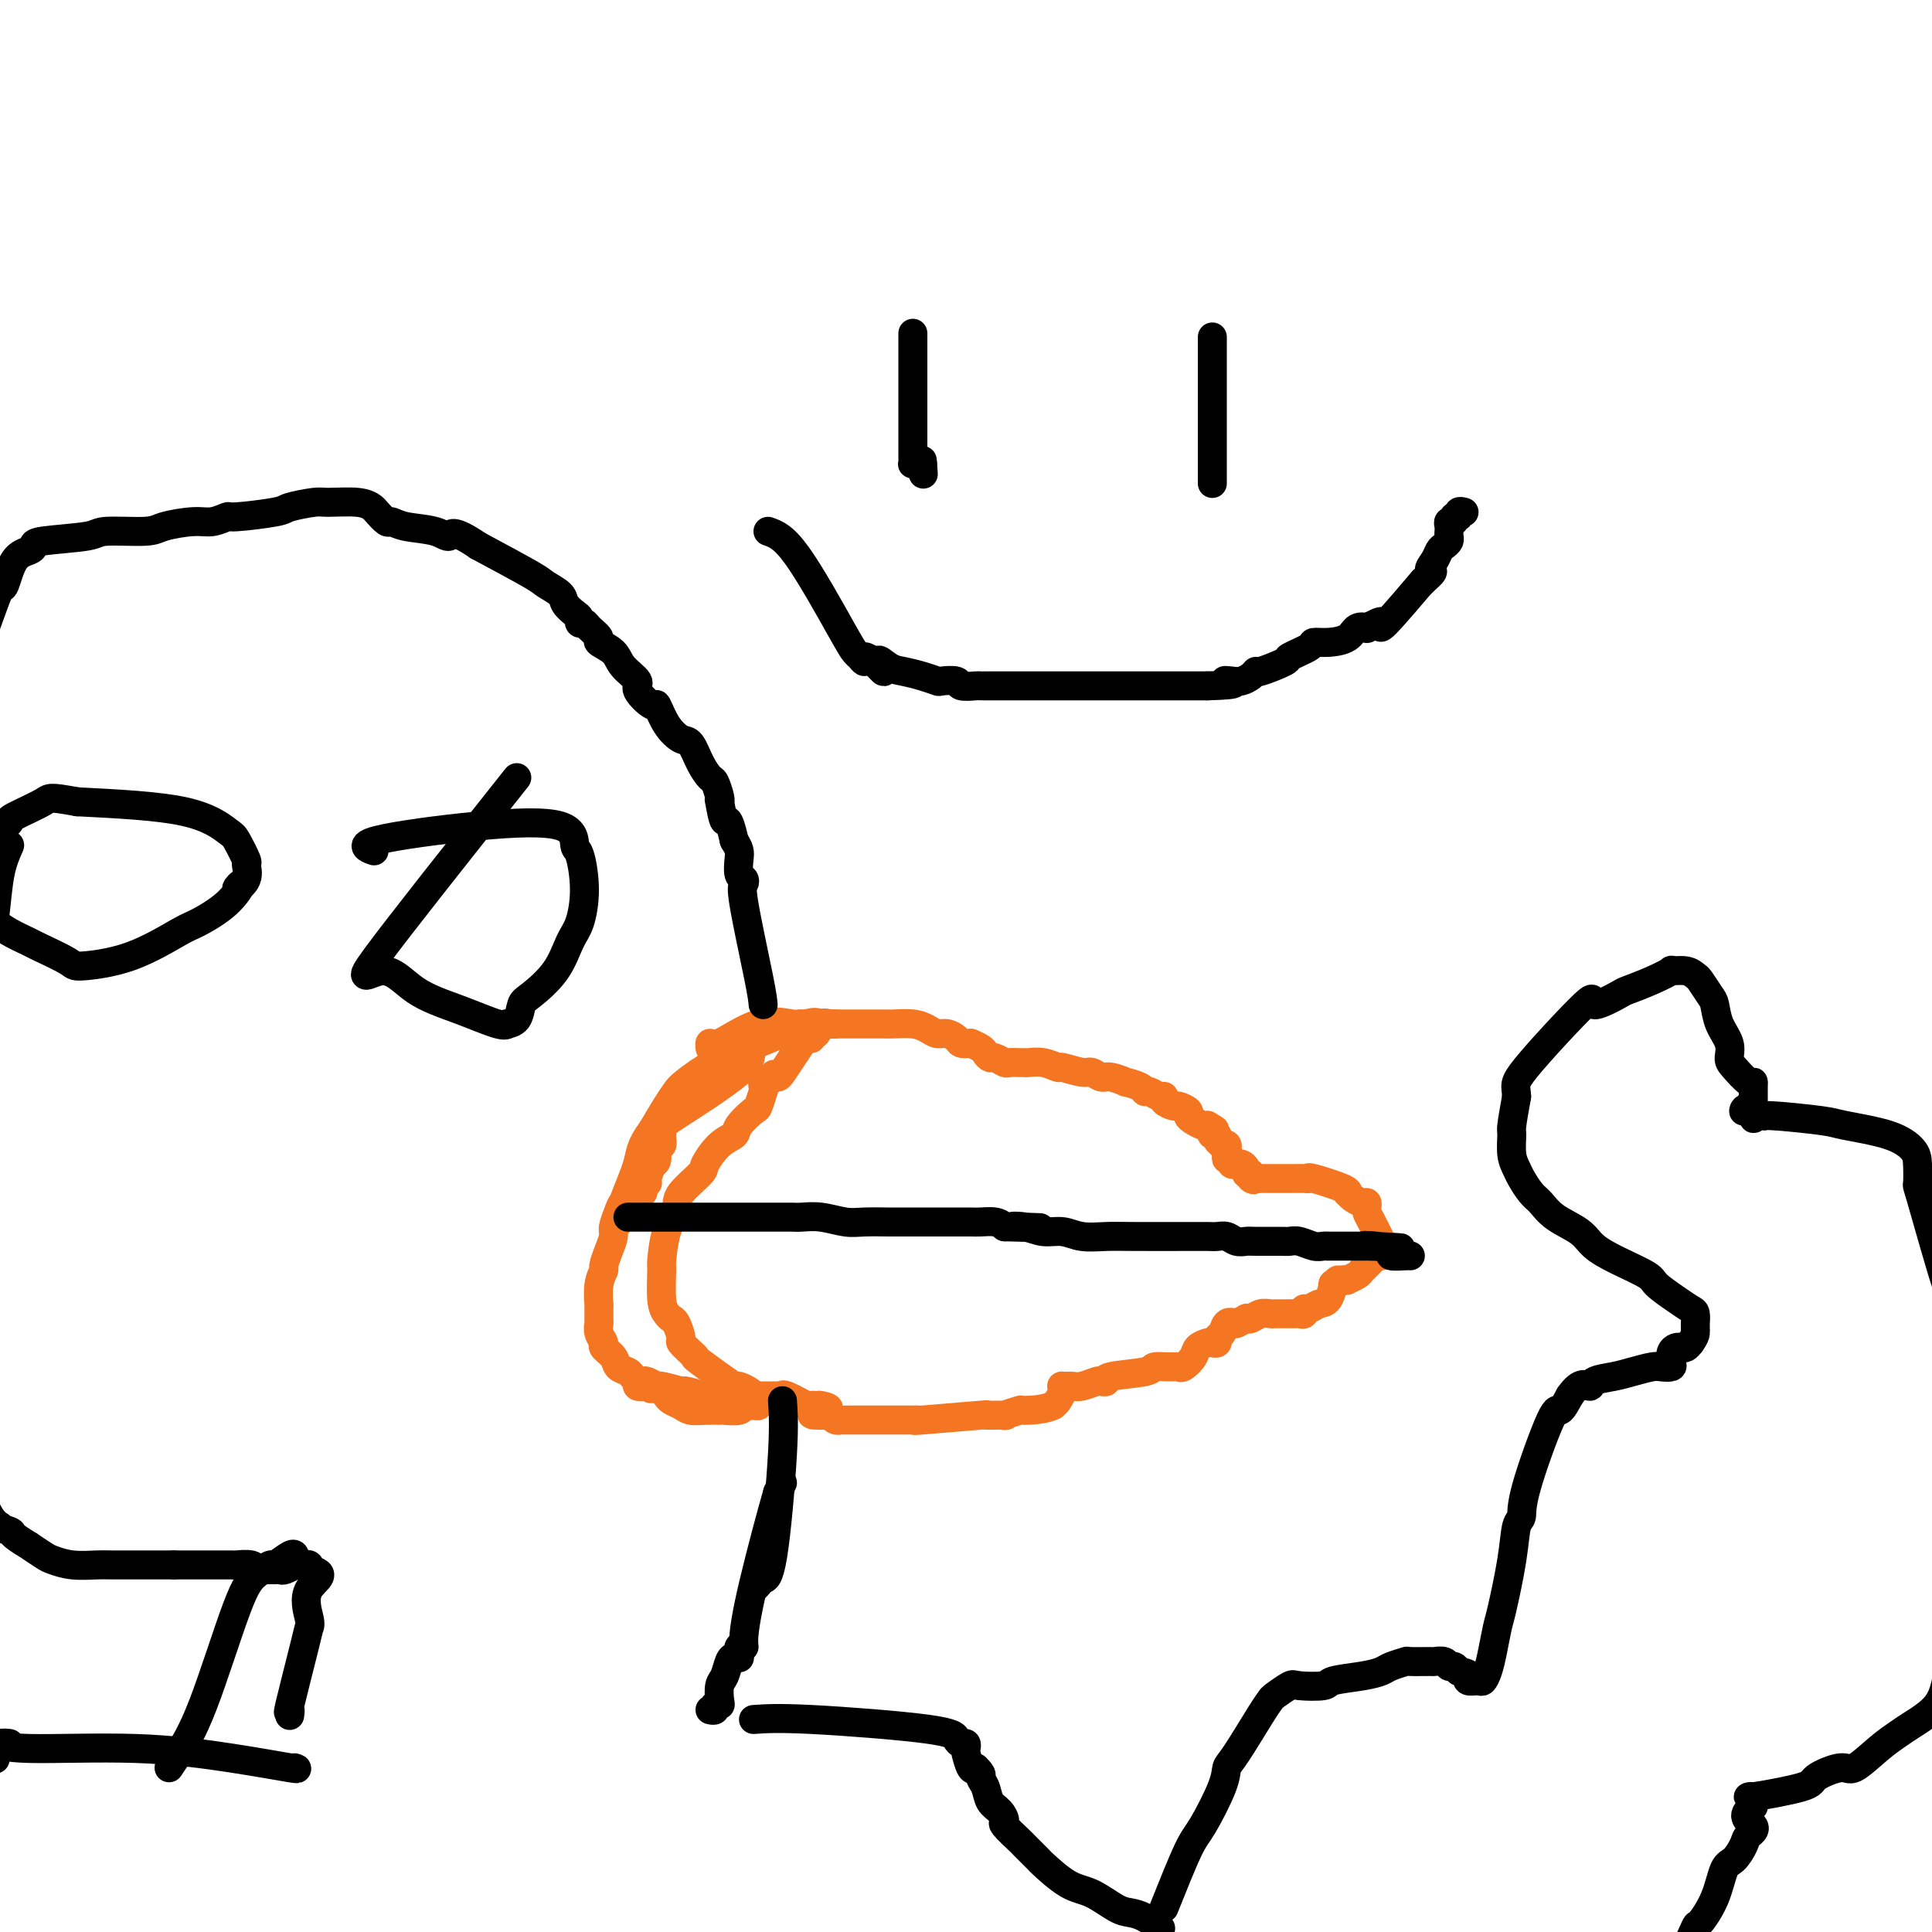 <svg viewBox='0 0 400 400' version='1.1' xmlns='http://www.w3.org/2000/svg' xmlns:xlink='http://www.w3.org/1999/xlink'><g fill='none' stroke='#F47623' stroke-width='6' stroke-linecap='round' stroke-linejoin='round'><path d='M147,217c-0.036,-0.544 -0.071,-1.088 0,-1c0.071,0.088 0.249,0.808 2,0c1.751,-0.808 5.073,-3.145 8,-4c2.927,-0.855 5.457,-0.229 7,0c1.543,0.229 2.098,0.061 2,0c-0.098,-0.061 -0.849,-0.016 0,0c0.849,0.016 3.296,0.004 4,0c0.704,-0.004 -0.337,-0.001 0,0c0.337,0.001 2.052,0.001 4,0c1.948,-0.001 4.128,-0.001 5,0c0.872,0.001 0.436,0.003 1,0c0.564,-0.003 2.129,-0.011 3,0c0.871,0.011 1.048,0.041 2,0c0.952,-0.041 2.679,-0.152 4,0c1.321,0.152 2.237,0.566 3,1c0.763,0.434 1.373,0.887 2,1c0.627,0.113 1.271,-0.114 2,0c0.729,0.114 1.542,0.569 2,1c0.458,0.431 0.559,0.837 1,1c0.441,0.163 1.220,0.081 2,0'/><path d='M201,216c2.483,1.007 2.692,1.524 3,2c0.308,0.476 0.716,0.912 1,1c0.284,0.088 0.444,-0.173 1,0c0.556,0.173 1.510,0.779 2,1c0.490,0.221 0.518,0.058 1,0c0.482,-0.058 1.419,-0.012 2,0c0.581,0.012 0.807,-0.012 1,0c0.193,0.012 0.352,0.060 1,0c0.648,-0.060 1.783,-0.227 3,0c1.217,0.227 2.514,0.850 3,1c0.486,0.150 0.159,-0.171 1,0c0.841,0.171 2.850,0.834 4,1c1.150,0.166 1.440,-0.167 2,0c0.560,0.167 1.390,0.832 2,1c0.610,0.168 1.000,-0.161 2,0c1.000,0.161 2.610,0.813 3,1c0.390,0.187 -0.439,-0.089 0,0c0.439,0.089 2.146,0.545 3,1c0.854,0.455 0.854,0.909 1,1c0.146,0.091 0.439,-0.182 1,0c0.561,0.182 1.392,0.818 2,1c0.608,0.182 0.994,-0.092 1,0c0.006,0.092 -0.367,0.549 0,1c0.367,0.451 1.473,0.894 2,1c0.527,0.106 0.473,-0.126 1,0c0.527,0.126 1.633,0.608 2,1c0.367,0.392 -0.007,0.693 0,1c0.007,0.307 0.394,0.618 1,1c0.606,0.382 1.433,0.834 2,1c0.567,0.166 0.876,0.048 1,0c0.124,-0.048 0.062,-0.024 0,0'/><path d='M250,233c2.410,1.400 1.434,0.901 1,1c-0.434,0.099 -0.328,0.797 0,1c0.328,0.203 0.876,-0.090 1,0c0.124,0.090 -0.177,0.564 0,1c0.177,0.436 0.832,0.834 1,1c0.168,0.166 -0.151,0.100 0,0c0.151,-0.100 0.771,-0.233 1,0c0.229,0.233 0.065,0.832 0,1c-0.065,0.168 -0.033,-0.095 0,0c0.033,0.095 0.065,0.547 0,1c-0.065,0.453 -0.228,0.906 0,1c0.228,0.094 0.849,-0.172 1,0c0.151,0.172 -0.166,0.781 0,1c0.166,0.219 0.814,0.048 1,0c0.186,-0.048 -0.091,0.026 0,0c0.091,-0.026 0.550,-0.151 1,0c0.450,0.151 0.890,0.579 1,1c0.110,0.421 -0.112,0.835 0,1c0.112,0.165 0.556,0.083 1,0'/><path d='M259,243c1.346,1.774 0.213,1.207 0,1c-0.213,-0.207 0.496,-0.056 1,0c0.504,0.056 0.802,0.015 1,0c0.198,-0.015 0.294,-0.004 1,0c0.706,0.004 2.022,0.002 3,0c0.978,-0.002 1.619,-0.002 2,0c0.381,0.002 0.502,0.007 1,0c0.498,-0.007 1.373,-0.026 2,0c0.627,0.026 1.005,0.097 1,0c-0.005,-0.097 -0.391,-0.363 1,0c1.391,0.363 4.561,1.355 6,2c1.439,0.645 1.146,0.942 1,1c-0.146,0.058 -0.144,-0.125 0,0c0.144,0.125 0.430,0.558 1,1c0.570,0.442 1.423,0.893 2,1c0.577,0.107 0.878,-0.132 1,0c0.122,0.132 0.064,0.633 0,1c-0.064,0.367 -0.132,0.599 0,1c0.132,0.401 0.466,0.972 1,2c0.534,1.028 1.267,2.514 2,4'/><path d='M286,257c1.237,1.940 0.328,1.290 0,1c-0.328,-0.290 -0.076,-0.219 0,0c0.076,0.219 -0.025,0.587 0,1c0.025,0.413 0.177,0.870 0,1c-0.177,0.130 -0.682,-0.066 -1,0c-0.318,0.066 -0.449,0.396 -1,1c-0.551,0.604 -1.523,1.482 -2,2c-0.477,0.518 -0.458,0.675 -1,1c-0.542,0.325 -1.646,0.818 -2,1c-0.354,0.182 0.042,0.052 0,0c-0.042,-0.052 -0.521,-0.026 -1,0'/><path d='M278,265c-1.401,1.165 -0.903,0.076 -1,0c-0.097,-0.076 -0.789,0.859 -1,1c-0.211,0.141 0.059,-0.513 0,0c-0.059,0.513 -0.446,2.194 -1,3c-0.554,0.806 -1.276,0.738 -2,1c-0.724,0.262 -1.451,0.855 -2,1c-0.549,0.145 -0.922,-0.157 -1,0c-0.078,0.157 0.139,0.774 0,1c-0.139,0.226 -0.632,0.061 -1,0c-0.368,-0.061 -0.609,-0.016 -1,0c-0.391,0.016 -0.930,0.005 -1,0c-0.070,-0.005 0.329,-0.002 0,0c-0.329,0.002 -1.387,0.004 -2,0c-0.613,-0.004 -0.781,-0.015 -1,0c-0.219,0.015 -0.488,0.056 -1,0c-0.512,-0.056 -1.267,-0.208 -2,0c-0.733,0.208 -1.444,0.777 -2,1c-0.556,0.223 -0.957,0.098 -1,0c-0.043,-0.098 0.274,-0.171 0,0c-0.274,0.171 -1.137,0.585 -2,1'/><path d='M256,274c-2.498,0.493 -1.243,0.227 -1,0c0.243,-0.227 -0.527,-0.414 -1,0c-0.473,0.414 -0.651,1.431 -1,2c-0.349,0.569 -0.871,0.691 -1,1c-0.129,0.309 0.135,0.806 0,1c-0.135,0.194 -0.670,0.084 -1,0c-0.330,-0.084 -0.455,-0.142 -1,0c-0.545,0.142 -1.510,0.483 -2,1c-0.490,0.517 -0.507,1.210 -1,2c-0.493,0.790 -1.464,1.679 -2,2c-0.536,0.321 -0.639,0.075 -1,0c-0.361,-0.075 -0.982,0.022 -2,0c-1.018,-0.022 -2.434,-0.163 -3,0c-0.566,0.163 -0.282,0.631 -2,1c-1.718,0.369 -5.437,0.638 -7,1c-1.563,0.362 -0.971,0.815 -1,1c-0.029,0.185 -0.681,0.102 -1,0c-0.319,-0.102 -0.306,-0.224 -1,0c-0.694,0.224 -2.094,0.794 -3,1c-0.906,0.206 -1.318,0.048 -2,0c-0.682,-0.048 -1.636,0.015 -2,0c-0.364,-0.015 -0.139,-0.107 0,0c0.139,0.107 0.191,0.413 0,1c-0.191,0.587 -0.626,1.453 -1,2c-0.374,0.547 -0.687,0.773 -1,1'/><path d='M218,291c-1.662,0.862 -4.816,1.016 -6,1c-1.184,-0.016 -0.396,-0.201 -1,0c-0.604,0.201 -2.599,0.790 -3,1c-0.401,0.210 0.790,0.042 0,0c-0.790,-0.042 -3.563,0.041 -4,0c-0.437,-0.041 1.460,-0.207 -1,0c-2.460,0.207 -9.279,0.788 -12,1c-2.721,0.212 -1.345,0.057 -1,0c0.345,-0.057 -0.340,-0.015 -1,0c-0.660,0.015 -1.294,0.004 -2,0c-0.706,-0.004 -1.485,-0.001 -2,0c-0.515,0.001 -0.768,0.000 -1,0c-0.232,-0.000 -0.443,-0.000 -1,0c-0.557,0.000 -1.459,0.000 -2,0c-0.541,-0.000 -0.723,-0.000 -1,0c-0.277,0.000 -0.651,-0.000 -1,0c-0.349,0.000 -0.672,0.000 -1,0c-0.328,-0.000 -0.662,-0.000 -1,0c-0.338,0.000 -0.682,0.001 -1,0c-0.318,-0.001 -0.610,-0.003 -1,0c-0.390,0.003 -0.878,0.011 -1,0c-0.122,-0.011 0.121,-0.041 0,0c-0.121,0.041 -0.606,0.155 -1,0c-0.394,-0.155 -0.697,-0.577 -1,-1'/><path d='M172,293c-7.283,0.144 -2.490,-0.497 -1,-1c1.490,-0.503 -0.322,-0.867 -1,-1c-0.678,-0.133 -0.220,-0.034 0,0c0.220,0.034 0.203,0.001 0,0c-0.203,-0.001 -0.591,0.028 -1,0c-0.409,-0.028 -0.840,-0.113 -1,0c-0.160,0.113 -0.049,0.422 -1,0c-0.951,-0.422 -2.965,-1.577 -4,-2c-1.035,-0.423 -1.092,-0.113 -1,0c0.092,0.113 0.334,0.030 0,0c-0.334,-0.030 -1.243,-0.008 -2,0c-0.757,0.008 -1.363,0.002 -2,0c-0.637,-0.002 -1.304,-0.001 -2,0c-0.696,0.001 -1.419,0.000 -2,0c-0.581,-0.000 -1.020,-0.000 -2,0c-0.980,0.000 -2.500,0.000 -3,0c-0.500,-0.000 0.021,-0.000 0,0c-0.021,0.000 -0.583,0.000 -1,0c-0.417,-0.000 -0.689,-0.000 -1,0c-0.311,0.000 -0.660,0.000 -1,0c-0.340,-0.000 -0.670,-0.000 -1,0'/><path d='M145,289c-2.602,0.065 -0.107,0.229 0,0c0.107,-0.229 -2.174,-0.850 -3,-1c-0.826,-0.150 -0.196,0.170 -1,0c-0.804,-0.170 -3.042,-0.830 -4,-1c-0.958,-0.170 -0.635,0.151 -1,0c-0.365,-0.151 -1.417,-0.772 -2,-1c-0.583,-0.228 -0.695,-0.061 -1,0c-0.305,0.061 -0.801,0.018 -1,0c-0.199,-0.018 -0.099,-0.009 0,0'/><path d='M155,217c0.537,1.158 1.073,2.317 -2,5c-3.073,2.683 -9.756,6.892 -13,9c-3.244,2.108 -3.051,2.116 -3,3c0.051,0.884 -0.042,2.643 0,3c0.042,0.357 0.217,-0.688 0,-1c-0.217,-0.312 -0.828,0.108 -1,1c-0.172,0.892 0.094,2.255 0,3c-0.094,0.745 -0.547,0.873 -1,1'/><path d='M135,241c-0.552,1.698 -0.931,2.444 -1,3c-0.069,0.556 0.172,0.923 0,1c-0.172,0.077 -0.757,-0.134 -1,0c-0.243,0.134 -0.145,0.615 0,1c0.145,0.385 0.336,0.673 0,1c-0.336,0.327 -1.200,0.692 -2,1c-0.800,0.308 -1.538,0.560 -2,1c-0.462,0.440 -0.650,1.067 -1,2c-0.350,0.933 -0.863,2.171 -1,3c-0.137,0.829 0.103,1.248 0,2c-0.103,0.752 -0.549,1.835 -1,3c-0.451,1.165 -0.905,2.411 -1,3c-0.095,0.589 0.171,0.522 0,1c-0.171,0.478 -0.778,1.502 -1,3c-0.222,1.498 -0.059,3.472 0,4c0.059,0.528 0.015,-0.389 0,0c-0.015,0.389 0.000,2.083 0,3c-0.000,0.917 -0.016,1.057 0,1c0.016,-0.057 0.064,-0.311 0,0c-0.064,0.311 -0.239,1.186 0,2c0.239,0.814 0.894,1.566 1,2c0.106,0.434 -0.337,0.550 0,1c0.337,0.450 1.453,1.234 2,2c0.547,0.766 0.523,1.515 1,2c0.477,0.485 1.454,0.704 2,1c0.546,0.296 0.662,0.667 1,1c0.338,0.333 0.899,0.628 1,1c0.101,0.372 -0.257,0.821 0,1c0.257,0.179 1.128,0.090 2,0'/><path d='M134,287c1.511,1.190 0.789,0.164 1,0c0.211,-0.164 1.354,0.534 2,1c0.646,0.466 0.794,0.699 1,1c0.206,0.301 0.469,0.669 1,1c0.531,0.331 1.331,0.624 2,1c0.669,0.376 1.209,0.834 2,1c0.791,0.166 1.833,0.041 3,0c1.167,-0.041 2.459,0.003 3,0c0.541,-0.003 0.329,-0.054 1,0c0.671,0.054 2.223,0.211 3,0c0.777,-0.211 0.780,-0.791 1,-1c0.220,-0.209 0.657,-0.046 1,0c0.343,0.046 0.592,-0.026 1,0c0.408,0.026 0.974,0.150 1,0c0.026,-0.150 -0.487,-0.575 -1,-1'/><path d='M156,290c1.282,-1.066 -2.012,-2.732 -3,-3c-0.988,-0.268 0.330,0.863 -1,0c-1.330,-0.863 -5.308,-3.721 -7,-5c-1.692,-1.279 -1.097,-0.980 -1,-1c0.097,-0.020 -0.303,-0.359 -1,-1c-0.697,-0.641 -1.692,-1.586 -2,-2c-0.308,-0.414 0.071,-0.299 0,-1c-0.071,-0.701 -0.593,-2.220 -1,-3c-0.407,-0.780 -0.698,-0.821 -1,-1c-0.302,-0.179 -0.615,-0.497 -1,-1c-0.385,-0.503 -0.842,-1.191 -1,-3c-0.158,-1.809 -0.018,-4.737 0,-6c0.018,-1.263 -0.086,-0.860 0,-2c0.086,-1.140 0.360,-3.822 1,-6c0.640,-2.178 1.644,-3.851 2,-5c0.356,-1.149 0.064,-1.775 1,-3c0.936,-1.225 3.099,-3.051 4,-4c0.901,-0.949 0.539,-1.022 1,-2c0.461,-0.978 1.744,-2.862 3,-4c1.256,-1.138 2.484,-1.531 3,-2c0.516,-0.469 0.321,-1.014 1,-2c0.679,-0.986 2.234,-2.411 3,-3c0.766,-0.589 0.744,-0.340 1,-1c0.256,-0.660 0.790,-2.228 1,-3c0.210,-0.772 0.095,-0.746 0,-1c-0.095,-0.254 -0.170,-0.787 0,-1c0.170,-0.213 0.585,-0.107 1,0'/><path d='M159,224c2.738,-3.496 0.581,-0.735 0,0c-0.581,0.735 0.412,-0.557 1,-1c0.588,-0.443 0.770,-0.037 1,0c0.230,0.037 0.509,-0.295 1,-1c0.491,-0.705 1.193,-1.781 2,-3c0.807,-1.219 1.718,-2.580 2,-3c0.282,-0.420 -0.065,0.100 0,0c0.065,-0.100 0.541,-0.819 1,-1c0.459,-0.181 0.899,0.176 1,0c0.101,-0.176 -0.138,-0.885 0,-1c0.138,-0.115 0.654,0.362 1,0c0.346,-0.362 0.524,-1.564 1,-2c0.476,-0.436 1.250,-0.105 2,0c0.750,0.105 1.476,-0.017 1,0c-0.476,0.017 -2.155,0.172 -3,0c-0.845,-0.172 -0.856,-0.671 -3,0c-2.144,0.671 -6.422,2.513 -10,4c-3.578,1.487 -6.456,2.619 -9,4c-2.544,1.381 -4.754,3.009 -6,4c-1.246,0.991 -1.528,1.344 -2,2c-0.472,0.656 -1.135,1.616 -2,3c-0.865,1.384 -1.933,3.192 -3,5'/><path d='M135,234c-2.525,3.330 -2.337,4.656 -3,7c-0.663,2.344 -2.179,5.708 -3,8c-0.821,2.292 -0.949,3.512 -1,4c-0.051,0.488 -0.026,0.244 0,0'/></g>
<g fill='none' stroke='#000000' stroke-width='6' stroke-linecap='round' stroke-linejoin='round'><path d='M130,252c0.476,-0.000 0.952,-0.000 2,0c1.048,0.000 2.669,0.000 6,0c3.331,-0.000 8.373,-0.000 12,0c3.627,0.000 5.838,0.000 7,0c1.162,-0.000 1.275,-0.001 2,0c0.725,0.001 2.063,0.004 3,0c0.937,-0.004 1.473,-0.015 2,0c0.527,0.015 1.044,0.057 2,0c0.956,-0.057 2.351,-0.211 4,0c1.649,0.211 3.553,0.789 5,1c1.447,0.211 2.438,0.057 4,0c1.562,-0.057 3.697,-0.015 5,0c1.303,0.015 1.776,0.004 3,0c1.224,-0.004 3.199,-0.002 5,0c1.801,0.002 3.427,0.003 5,0c1.573,-0.003 3.092,-0.011 4,0c0.908,0.011 1.206,0.041 2,0c0.794,-0.041 2.084,-0.155 3,0c0.916,0.155 1.458,0.577 2,1'/><path d='M208,254c12.736,0.327 5.578,0.144 3,0c-2.578,-0.144 -0.574,-0.249 1,0c1.574,0.249 2.717,0.851 4,1c1.283,0.149 2.706,-0.156 4,0c1.294,0.156 2.461,0.774 4,1c1.539,0.226 3.452,0.060 5,0c1.548,-0.060 2.732,-0.016 6,0c3.268,0.016 8.619,0.003 11,0c2.381,-0.003 1.793,0.003 2,0c0.207,-0.003 1.211,-0.015 2,0c0.789,0.015 1.363,0.057 2,0c0.637,-0.057 1.337,-0.211 2,0c0.663,0.211 1.290,0.789 2,1c0.710,0.211 1.502,0.056 2,0c0.498,-0.056 0.703,-0.011 2,0c1.297,0.011 3.685,-0.011 5,0c1.315,0.011 1.558,0.056 2,0c0.442,-0.056 1.082,-0.211 2,0c0.918,0.211 2.113,0.789 3,1c0.887,0.211 1.464,0.057 2,0c0.536,-0.057 1.029,-0.015 1,0c-0.029,0.015 -0.582,0.004 0,0c0.582,-0.004 2.299,-0.001 3,0c0.701,0.001 0.387,0.000 1,0c0.613,-0.000 2.154,-0.000 3,0c0.846,0.000 0.997,0.000 1,0c0.003,-0.000 -0.142,-0.000 0,0c0.142,0.000 0.571,0.000 1,0'/><path d='M284,258c11.749,0.631 3.120,0.207 0,0c-3.120,-0.207 -0.731,-0.199 1,0c1.731,0.199 2.804,0.589 3,1c0.196,0.411 -0.483,0.842 0,1c0.483,0.158 2.130,0.043 3,0c0.870,-0.043 0.963,-0.012 1,0c0.037,0.012 0.019,0.006 0,0'/><path d='M158,208c-0.085,-0.951 -0.170,-1.902 -1,-6c-0.830,-4.098 -2.405,-11.342 -3,-15c-0.595,-3.658 -0.211,-3.728 0,-4c0.211,-0.272 0.250,-0.744 0,-1c-0.250,-0.256 -0.789,-0.295 -1,-1c-0.211,-0.705 -0.095,-2.074 0,-3c0.095,-0.926 0.170,-1.407 0,-2c-0.170,-0.593 -0.585,-1.296 -1,-2'/><path d='M152,174c-1.321,-5.922 -1.625,-3.727 -2,-4c-0.375,-0.273 -0.821,-3.013 -1,-4c-0.179,-0.987 -0.092,-0.219 0,0c0.092,0.219 0.190,-0.110 0,-1c-0.190,-0.890 -0.669,-2.342 -1,-3c-0.331,-0.658 -0.515,-0.523 -1,-1c-0.485,-0.477 -1.272,-1.565 -2,-3c-0.728,-1.435 -1.397,-3.215 -2,-4c-0.603,-0.785 -1.140,-0.574 -2,-1c-0.860,-0.426 -2.042,-1.489 -3,-3c-0.958,-1.511 -1.693,-3.471 -2,-4c-0.307,-0.529 -0.188,0.375 -1,0c-0.812,-0.375 -2.555,-2.027 -3,-3c-0.445,-0.973 0.408,-1.268 0,-2c-0.408,-0.732 -2.078,-1.901 -3,-3c-0.922,-1.099 -1.097,-2.127 -2,-3c-0.903,-0.873 -2.533,-1.592 -3,-2c-0.467,-0.408 0.229,-0.505 0,-1c-0.229,-0.495 -1.384,-1.389 -2,-2c-0.616,-0.611 -0.694,-0.940 -1,-1c-0.306,-0.060 -0.839,0.150 -1,0c-0.161,-0.150 0.052,-0.660 0,-1c-0.052,-0.340 -0.367,-0.511 -1,-1c-0.633,-0.489 -1.584,-1.297 -2,-2c-0.416,-0.703 -0.297,-1.302 -1,-2c-0.703,-0.698 -2.228,-1.496 -3,-2c-0.772,-0.504 -0.792,-0.716 -3,-2c-2.208,-1.284 -6.604,-3.642 -11,-6'/><path d='M99,113c-5.594,-3.807 -5.578,-2.325 -6,-2c-0.422,0.325 -1.283,-0.508 -3,-1c-1.717,-0.492 -4.291,-0.642 -6,-1c-1.709,-0.358 -2.555,-0.923 -3,-1c-0.445,-0.077 -0.490,0.333 -1,0c-0.510,-0.333 -1.484,-1.411 -2,-2c-0.516,-0.589 -0.573,-0.691 -1,-1c-0.427,-0.309 -1.225,-0.826 -3,-1c-1.775,-0.174 -4.529,-0.004 -6,0c-1.471,0.004 -1.660,-0.158 -3,0c-1.340,0.158 -3.832,0.635 -5,1c-1.168,0.365 -1.012,0.619 -3,1c-1.988,0.381 -6.119,0.889 -8,1c-1.881,0.111 -1.513,-0.177 -2,0c-0.487,0.177 -1.830,0.817 -3,1c-1.170,0.183 -2.169,-0.092 -4,0c-1.831,0.092 -4.494,0.549 -6,1c-1.506,0.451 -1.853,0.894 -4,1c-2.147,0.106 -6.093,-0.126 -8,0c-1.907,0.126 -1.774,0.611 -4,1c-2.226,0.389 -6.810,0.683 -9,1c-2.190,0.317 -1.987,0.656 -2,1c-0.013,0.344 -0.243,0.691 -1,1c-0.757,0.309 -2.043,0.580 -3,2c-0.957,1.420 -1.586,3.989 -2,5c-0.414,1.011 -0.611,0.465 -1,1c-0.389,0.535 -0.968,2.153 -2,5c-1.032,2.847 -2.516,6.924 -4,11'/><path d='M-6,138c-1.500,3.667 -0.750,1.833 0,0'/><path d='M-6,295c-0.042,2.588 -0.085,5.176 0,7c0.085,1.824 0.297,2.884 1,5c0.703,2.116 1.898,5.286 3,7c1.102,1.714 2.111,1.970 2,2c-0.111,0.030 -1.343,-0.165 -1,0c0.343,0.165 2.260,0.692 3,1c0.740,0.308 0.304,0.397 1,1c0.696,0.603 2.523,1.721 3,2c0.477,0.279 -0.395,-0.279 0,0c0.395,0.279 2.057,1.395 3,2c0.943,0.605 1.168,0.698 2,1c0.832,0.302 2.269,0.813 4,1c1.731,0.187 3.754,0.050 5,0c1.246,-0.050 1.715,-0.013 3,0c1.285,0.013 3.384,0.004 5,0c1.616,-0.004 2.747,-0.001 4,0c1.253,0.001 2.626,0.001 4,0'/><path d='M36,324c4.263,-0.000 4.420,-0.001 5,0c0.580,0.001 1.581,0.004 3,0c1.419,-0.004 3.255,-0.015 4,0c0.745,0.015 0.398,0.057 1,0c0.602,-0.057 2.154,-0.211 3,0c0.846,0.211 0.987,0.789 1,1c0.013,0.211 -0.103,0.057 0,0c0.103,-0.057 0.423,-0.015 1,0c0.577,0.015 1.410,0.005 2,0c0.590,-0.005 0.936,-0.005 1,0c0.064,0.005 -0.156,0.015 0,0c0.156,-0.015 0.686,-0.057 1,0c0.314,0.057 0.413,0.212 1,0c0.587,-0.212 1.664,-0.789 2,-1c0.336,-0.211 -0.067,-0.054 0,0c0.067,0.054 0.606,0.004 1,0c0.394,-0.004 0.645,0.037 1,0c0.355,-0.037 0.816,-0.154 1,0c0.184,0.154 0.092,0.577 0,1'/><path d='M64,325c4.332,0.725 1.164,2.039 0,4c-1.164,1.961 -0.322,4.569 0,6c0.322,1.431 0.125,1.683 0,2c-0.125,0.317 -0.177,0.698 -1,4c-0.823,3.302 -2.416,9.524 -3,12c-0.584,2.476 -0.157,1.205 0,1c0.157,-0.205 0.045,0.656 0,1c-0.045,0.344 -0.022,0.172 0,0'/><path d='M162,307c0.000,0.000 -1.000,2.000 -1,2'/><path d='M161,309c-1.162,3.980 -3.565,12.930 -5,19c-1.435,6.070 -1.900,9.259 -2,11c-0.100,1.741 0.166,2.036 0,2c-0.166,-0.036 -0.766,-0.401 -1,0c-0.234,0.401 -0.104,1.567 0,2c0.104,0.433 0.182,0.131 0,0c-0.182,-0.131 -0.623,-0.092 -1,0c-0.377,0.092 -0.688,0.235 -1,1c-0.312,0.765 -0.623,2.151 -1,3c-0.377,0.849 -0.818,1.159 -1,2c-0.182,0.841 -0.105,2.211 0,3c0.105,0.789 0.238,0.996 0,1c-0.238,0.004 -0.847,-0.195 -1,0c-0.153,0.195 0.151,0.783 0,1c-0.151,0.217 -0.757,0.062 -1,0c-0.243,-0.062 -0.121,-0.031 0,0'/><path d='M162,290c0.172,2.417 0.344,4.833 0,11c-0.344,6.167 -1.203,16.083 -2,21c-0.797,4.917 -1.533,4.833 -2,5c-0.467,0.167 -0.664,0.583 -1,1c-0.336,0.417 -0.810,0.833 -1,1c-0.190,0.167 -0.095,0.083 0,0'/><path d='M156,356c2.530,-0.174 5.060,-0.349 12,0c6.940,0.349 18.291,1.221 24,2c5.709,0.779 5.778,1.463 6,2c0.222,0.537 0.598,0.925 1,1c0.402,0.075 0.829,-0.165 1,0c0.171,0.165 0.087,0.735 0,1c-0.087,0.265 -0.177,0.225 0,1c0.177,0.775 0.622,2.364 1,3c0.378,0.636 0.689,0.318 1,0'/><path d='M202,366c1.722,1.612 1.026,1.640 1,2c-0.026,0.360 0.617,1.050 1,2c0.383,0.950 0.506,2.161 1,3c0.494,0.839 1.359,1.308 2,2c0.641,0.692 1.059,1.608 1,2c-0.059,0.392 -0.594,0.259 0,1c0.594,0.741 2.318,2.356 3,3c0.682,0.644 0.323,0.317 1,1c0.677,0.683 2.390,2.375 3,3c0.610,0.625 0.116,0.181 1,1c0.884,0.819 3.145,2.901 5,4c1.855,1.099 3.303,1.216 5,2c1.697,0.784 3.643,2.235 5,3c1.357,0.765 2.127,0.844 3,1c0.873,0.156 1.850,0.388 3,1c1.150,0.612 2.471,1.603 3,2c0.529,0.397 0.264,0.198 0,0'/><path d='M61,366c0.494,0.164 0.987,0.327 -1,0c-1.987,-0.327 -6.455,-1.145 -12,-2c-5.545,-0.855 -12.166,-1.746 -20,-2c-7.834,-0.254 -16.880,0.127 -22,0c-5.120,-0.127 -6.314,-0.764 -6,-1c0.314,-0.236 2.137,-0.070 2,0c-0.137,0.070 -2.233,0.044 -3,0c-0.767,-0.044 -0.206,-0.104 0,0c0.206,0.104 0.055,0.374 0,1c-0.055,0.626 -0.016,1.607 0,2c0.016,0.393 0.008,0.196 0,0'/><path d='M35,366c0.465,-0.690 0.931,-1.380 2,-3c1.069,-1.620 2.743,-4.169 5,-10c2.257,-5.831 5.098,-14.943 7,-20c1.902,-5.057 2.863,-6.059 4,-7c1.137,-0.941 2.448,-1.821 3,-2c0.552,-0.179 0.344,0.344 1,0c0.656,-0.344 2.177,-1.554 3,-2c0.823,-0.446 0.950,-0.127 1,0c0.050,0.127 0.025,0.064 0,0'/><path d='M2,175c-0.748,1.679 -1.496,3.357 -2,6c-0.504,2.643 -0.764,6.250 -1,8c-0.236,1.750 -0.448,1.642 0,2c0.448,0.358 1.556,1.183 3,2c1.444,0.817 3.224,1.628 4,2c0.776,0.372 0.547,0.306 2,1c1.453,0.694 4.588,2.146 6,3c1.412,0.854 1.101,1.108 3,1c1.899,-0.108 6.006,-0.577 10,-2c3.994,-1.423 7.873,-3.798 10,-5c2.127,-1.202 2.501,-1.230 4,-2c1.499,-0.770 4.124,-2.280 6,-4c1.876,-1.720 3.002,-3.648 3,-4c-0.002,-0.352 -1.132,0.872 -1,1c0.132,0.128 1.525,-0.842 2,-2c0.475,-1.158 0.033,-2.506 0,-3c-0.033,-0.494 0.342,-0.135 0,-1c-0.342,-0.865 -1.401,-2.953 -2,-4c-0.599,-1.047 -0.738,-1.051 -2,-2c-1.262,-0.949 -3.646,-2.843 -9,-4c-5.354,-1.157 -13.677,-1.579 -22,-2'/><path d='M16,166c-6.032,-1.096 -5.613,-0.836 -7,0c-1.387,0.836 -4.579,2.249 -6,3c-1.421,0.751 -1.072,0.840 -1,1c0.072,0.160 -0.135,0.389 -1,1c-0.865,0.611 -2.390,1.603 -3,2c-0.610,0.397 -0.305,0.198 0,0'/><path d='M107,161c-12.215,15.394 -24.429,30.787 -29,37c-4.571,6.213 -1.497,3.244 1,3c2.497,-0.244 4.419,2.236 7,4c2.581,1.764 5.823,2.811 9,4c3.177,1.189 6.290,2.518 8,3c1.710,0.482 2.016,0.115 2,0c-0.016,-0.115 -0.356,0.022 0,0c0.356,-0.022 1.408,-0.204 2,-1c0.592,-0.796 0.725,-2.205 1,-3c0.275,-0.795 0.691,-0.975 2,-2c1.309,-1.025 3.511,-2.895 5,-5c1.489,-2.105 2.266,-4.445 3,-6c0.734,-1.555 1.426,-2.326 2,-4c0.574,-1.674 1.028,-4.251 1,-7c-0.028,-2.749 -0.540,-5.670 -1,-7c-0.460,-1.330 -0.869,-1.071 -1,-2c-0.131,-0.929 0.015,-3.047 -3,-4c-3.015,-0.953 -9.189,-0.740 -17,0c-7.811,0.740 -17.257,2.007 -21,3c-3.743,0.993 -1.784,1.712 -1,2c0.784,0.288 0.392,0.144 0,0'/><path d='M241,395c1.888,-4.718 3.777,-9.436 5,-12c1.223,-2.564 1.781,-2.973 3,-5c1.219,-2.027 3.101,-5.671 4,-8c0.899,-2.329 0.816,-3.344 1,-4c0.184,-0.656 0.634,-0.954 2,-3c1.366,-2.046 3.647,-5.841 5,-8c1.353,-2.159 1.778,-2.683 2,-3c0.222,-0.317 0.240,-0.428 1,-1c0.760,-0.572 2.261,-1.606 3,-2c0.739,-0.394 0.716,-0.147 2,0c1.284,0.147 3.876,0.194 5,0c1.124,-0.194 0.782,-0.630 2,-1c1.218,-0.370 3.997,-0.673 6,-1c2.003,-0.327 3.231,-0.676 4,-1c0.769,-0.324 1.080,-0.622 2,-1c0.920,-0.378 2.449,-0.834 3,-1c0.551,-0.166 0.122,-0.040 1,0c0.878,0.040 3.061,-0.004 4,0c0.939,0.004 0.633,0.056 1,0c0.367,-0.056 1.408,-0.221 2,0c0.592,0.221 0.736,0.829 1,1c0.264,0.171 0.647,-0.094 1,0c0.353,0.094 0.677,0.547 1,1'/><path d='M302,346c2.184,0.474 2.143,0.658 2,1c-0.143,0.342 -0.389,0.841 0,1c0.389,0.159 1.414,-0.023 2,0c0.586,0.023 0.733,0.252 1,0c0.267,-0.252 0.653,-0.984 1,-2c0.347,-1.016 0.656,-2.314 1,-4c0.344,-1.686 0.723,-3.760 1,-5c0.277,-1.240 0.452,-1.648 1,-4c0.548,-2.352 1.471,-6.650 2,-10c0.529,-3.350 0.666,-5.753 1,-7c0.334,-1.247 0.866,-1.337 1,-2c0.134,-0.663 -0.129,-1.899 1,-6c1.129,-4.101 3.650,-11.066 5,-14c1.350,-2.934 1.529,-1.838 2,-2c0.471,-0.162 1.236,-1.581 2,-3'/><path d='M325,289c2.289,-3.345 3.513,-2.206 4,-2c0.487,0.206 0.237,-0.519 1,-1c0.763,-0.481 2.537,-0.717 4,-1c1.463,-0.283 2.613,-0.614 4,-1c1.387,-0.386 3.012,-0.828 4,-1c0.988,-0.172 1.340,-0.074 2,0c0.660,0.074 1.630,0.125 2,0c0.370,-0.125 0.141,-0.425 0,-1c-0.141,-0.575 -0.192,-1.425 0,-2c0.192,-0.575 0.629,-0.876 1,-1c0.371,-0.124 0.677,-0.072 1,0c0.323,0.072 0.664,0.163 1,0c0.336,-0.163 0.668,-0.582 1,-1'/><path d='M350,278c0.845,-1.181 0.958,-1.635 1,-2c0.042,-0.365 0.012,-0.641 0,-1c-0.012,-0.359 -0.005,-0.803 0,-1c0.005,-0.197 0.008,-0.149 0,0c-0.008,0.149 -0.027,0.398 0,0c0.027,-0.398 0.099,-1.443 0,-2c-0.099,-0.557 -0.370,-0.628 -1,-1c-0.630,-0.372 -1.618,-1.047 -3,-2c-1.382,-0.953 -3.158,-2.184 -4,-3c-0.842,-0.816 -0.750,-1.218 -2,-2c-1.250,-0.782 -3.844,-1.943 -6,-3c-2.156,-1.057 -3.876,-2.011 -5,-3c-1.124,-0.989 -1.653,-2.012 -3,-3c-1.347,-0.988 -3.512,-1.941 -5,-3c-1.488,-1.059 -2.297,-2.225 -3,-3c-0.703,-0.775 -1.298,-1.161 -2,-2c-0.702,-0.839 -1.509,-2.133 -2,-3c-0.491,-0.867 -0.665,-1.307 -1,-2c-0.335,-0.693 -0.832,-1.639 -1,-3c-0.168,-1.361 -0.007,-3.136 0,-4c0.007,-0.864 -0.141,-0.818 0,-2c0.141,-1.182 0.570,-3.591 1,-6'/><path d='M314,227c-0.109,-2.418 -0.881,-2.464 2,-6c2.881,-3.536 9.413,-10.561 12,-13c2.587,-2.439 1.227,-0.293 2,0c0.773,0.293 3.679,-1.266 5,-2c1.321,-0.734 1.057,-0.642 2,-1c0.943,-0.358 3.093,-1.164 5,-2c1.907,-0.836 3.571,-1.701 4,-2c0.429,-0.299 -0.376,-0.031 0,0c0.376,0.031 1.932,-0.173 3,0c1.068,0.173 1.647,0.724 2,1c0.353,0.276 0.480,0.279 1,1c0.520,0.721 1.431,2.161 2,3c0.569,0.839 0.794,1.077 1,2c0.206,0.923 0.391,2.532 1,4c0.609,1.468 1.641,2.795 2,4c0.359,1.205 0.044,2.287 0,3c-0.044,0.713 0.184,1.055 1,2c0.816,0.945 2.219,2.491 3,3c0.781,0.509 0.942,-0.018 1,0c0.058,0.018 0.015,0.583 0,1c-0.015,0.417 -0.003,0.686 0,1c0.003,0.314 -0.002,0.673 0,1c0.002,0.327 0.011,0.624 0,1c-0.011,0.376 -0.041,0.832 0,1c0.041,0.168 0.155,0.048 0,0c-0.155,-0.048 -0.577,-0.024 -1,0'/><path d='M362,229c2.074,4.553 0.761,1.937 0,1c-0.761,-0.937 -0.968,-0.195 -1,0c-0.032,0.195 0.110,-0.155 1,0c0.890,0.155 2.527,0.817 3,1c0.473,0.183 -0.217,-0.113 2,0c2.217,0.113 7.340,0.636 10,1c2.660,0.364 2.857,0.568 5,1c2.143,0.432 6.234,1.091 9,2c2.766,0.909 4.209,2.068 5,3c0.791,0.932 0.930,1.636 1,3c0.070,1.364 0.071,3.389 0,4c-0.071,0.611 -0.212,-0.193 1,4c1.212,4.193 3.779,13.382 5,17c1.221,3.618 1.098,1.667 1,2c-0.098,0.333 -0.171,2.952 0,5c0.171,2.048 0.585,3.524 1,5'/><path d='M405,278c1.227,6.549 -0.207,2.922 0,3c0.207,0.078 2.055,3.863 3,6c0.945,2.137 0.986,2.627 1,4c0.014,1.373 0.001,3.629 0,6c-0.001,2.371 0.011,4.859 0,6c-0.011,1.141 -0.044,0.937 0,2c0.044,1.063 0.165,3.394 0,6c-0.165,2.606 -0.618,5.487 -1,7c-0.382,1.513 -0.694,1.658 -1,4c-0.306,2.342 -0.607,6.880 -1,9c-0.393,2.120 -0.879,1.823 -1,3c-0.121,1.177 0.123,3.828 0,6c-0.123,2.172 -0.612,3.866 -1,5c-0.388,1.134 -0.675,1.708 -1,3c-0.325,1.292 -0.689,3.300 -2,5c-1.311,1.700 -3.569,3.091 -5,4c-1.431,0.909 -2.034,1.336 -3,2c-0.966,0.664 -2.295,1.567 -4,3c-1.705,1.433 -3.787,3.397 -5,4c-1.213,0.603 -1.557,-0.155 -3,0c-1.443,0.155 -3.983,1.224 -5,2c-1.017,0.776 -0.510,1.260 -3,2c-2.490,0.740 -7.978,1.738 -10,2c-2.022,0.262 -0.578,-0.211 0,0c0.578,0.211 0.289,1.105 0,2'/><path d='M363,374c-3.198,2.043 -0.691,3.149 0,4c0.691,0.851 -0.432,1.447 -1,2c-0.568,0.553 -0.580,1.063 -1,2c-0.420,0.937 -1.249,2.300 -2,3c-0.751,0.700 -1.423,0.738 -2,2c-0.577,1.262 -1.060,3.748 -2,6c-0.940,2.252 -2.336,4.271 -3,5c-0.664,0.729 -0.594,0.167 -1,1c-0.406,0.833 -1.286,3.062 -2,4c-0.714,0.938 -1.260,0.584 -2,1c-0.740,0.416 -1.673,1.601 -3,3c-1.327,1.399 -3.048,3.013 -4,4c-0.952,0.987 -1.134,1.347 -2,2c-0.866,0.653 -2.415,1.598 -4,3c-1.585,1.402 -3.207,3.260 -4,4c-0.793,0.740 -0.756,0.363 -2,1c-1.244,0.637 -3.767,2.289 -5,3c-1.233,0.711 -1.176,0.480 -2,1c-0.824,0.520 -2.528,1.792 -4,3c-1.472,1.208 -2.711,2.352 -5,3c-2.289,0.648 -5.628,0.801 -7,1c-1.372,0.199 -0.778,0.446 -3,1c-2.222,0.554 -7.262,1.417 -10,2c-2.738,0.583 -3.175,0.888 -5,1c-1.825,0.112 -5.040,0.031 -8,0c-2.960,-0.031 -5.667,-0.011 -7,0c-1.333,0.011 -1.294,0.014 -3,0c-1.706,-0.014 -5.158,-0.045 -7,0c-1.842,0.045 -2.073,0.166 -4,0c-1.927,-0.166 -5.551,-0.619 -8,-1c-2.449,-0.381 -3.725,-0.691 -5,-1'/><path d='M245,434c-6.978,-0.311 -3.422,-0.089 -2,0c1.422,0.089 0.711,0.044 0,0'/><path d='M159,110c1.599,0.557 3.198,1.115 6,5c2.802,3.885 6.808,11.099 9,15c2.192,3.901 2.572,4.491 3,5c0.428,0.509 0.905,0.938 1,1c0.095,0.063 -0.191,-0.241 0,0c0.191,0.241 0.859,1.026 1,1c0.141,-0.026 -0.245,-0.865 0,-1c0.245,-0.135 1.123,0.432 2,1'/><path d='M181,137c3.543,4.129 1.402,0.952 1,0c-0.402,-0.952 0.937,0.319 2,1c1.063,0.681 1.851,0.770 3,1c1.149,0.230 2.659,0.601 4,1c1.341,0.399 2.514,0.825 3,1c0.486,0.175 0.287,0.100 1,0c0.713,-0.100 2.338,-0.223 3,0c0.662,0.223 0.360,0.792 1,1c0.640,0.208 2.221,0.056 3,0c0.779,-0.056 0.756,-0.015 1,0c0.244,0.015 0.756,0.004 1,0c0.244,-0.004 0.220,-0.001 1,0c0.780,0.001 2.363,0.000 3,0c0.637,-0.000 0.329,-0.000 1,0c0.671,0.000 2.322,0.000 3,0c0.678,-0.000 0.383,-0.000 1,0c0.617,0.000 2.144,0.000 3,0c0.856,-0.000 1.039,-0.000 2,0c0.961,0.000 2.699,0.000 4,0c1.301,-0.000 2.163,-0.000 3,0c0.837,0.000 1.647,0.000 3,0c1.353,-0.000 3.250,-0.000 4,0c0.750,0.000 0.355,0.000 1,0c0.645,-0.000 2.330,-0.000 4,0c1.670,0.000 3.325,0.000 4,0c0.675,-0.000 0.370,-0.000 1,0c0.630,0.000 2.197,0.000 3,0c0.803,-0.000 0.844,-0.000 1,0c0.156,0.000 0.427,0.000 1,0c0.573,-0.000 1.450,-0.000 2,0c0.550,0.000 0.775,0.000 1,0'/><path d='M250,142c8.296,-0.223 5.036,-0.782 4,-1c-1.036,-0.218 0.152,-0.095 1,0c0.848,0.095 1.356,0.162 2,0c0.644,-0.162 1.422,-0.553 2,-1c0.578,-0.447 0.954,-0.949 1,-1c0.046,-0.051 -0.238,0.350 1,0c1.238,-0.350 4.000,-1.452 5,-2c1.000,-0.548 0.239,-0.541 1,-1c0.761,-0.459 3.043,-1.384 4,-2c0.957,-0.616 0.590,-0.922 1,-1c0.410,-0.078 1.597,0.071 3,0c1.403,-0.071 3.023,-0.362 4,-1c0.977,-0.638 1.310,-1.623 2,-2c0.690,-0.377 1.737,-0.145 2,0c0.263,0.145 -0.257,0.205 0,0c0.257,-0.205 1.290,-0.674 2,-1c0.710,-0.326 1.096,-0.510 1,0c-0.096,0.510 -0.675,1.714 1,0c1.675,-1.714 5.605,-6.346 7,-8c1.395,-1.654 0.256,-0.330 0,0c-0.256,0.330 0.372,-0.335 1,-1'/><path d='M295,120c2.654,-2.217 1.289,-1.760 1,-2c-0.289,-0.240 0.497,-1.178 1,-2c0.503,-0.822 0.723,-1.530 1,-2c0.277,-0.470 0.610,-0.703 1,-1c0.390,-0.297 0.835,-0.658 1,-1c0.165,-0.342 0.048,-0.665 0,-1c-0.048,-0.335 -0.028,-0.682 0,-1c0.028,-0.318 0.064,-0.606 0,-1c-0.064,-0.394 -0.228,-0.894 0,-1c0.228,-0.106 0.850,0.182 1,0c0.150,-0.182 -0.170,-0.833 0,-1c0.170,-0.167 0.829,0.151 1,0c0.171,-0.151 -0.146,-0.771 0,-1c0.146,-0.229 0.756,-0.065 1,0c0.244,0.065 0.122,0.033 0,0'/><path d='M189,69c0.000,-0.103 0.000,-0.205 0,2c-0.000,2.205 -0.000,6.718 0,10c0.000,3.282 0.000,5.334 0,7c-0.000,1.666 -0.000,2.947 0,3c0.000,0.053 0.000,-1.121 0,-1c-0.000,0.121 -0.000,1.538 0,2c0.000,0.462 0.000,-0.030 0,0c-0.000,0.030 -0.001,0.582 0,1c0.001,0.418 0.003,0.700 0,1c-0.003,0.300 -0.012,0.616 0,1c0.012,0.384 0.044,0.835 0,1c-0.044,0.165 -0.166,0.044 0,0c0.166,-0.044 0.619,-0.013 1,0c0.381,0.013 0.691,0.006 1,0'/><path d='M191,96c0.311,4.200 0.089,1.200 0,0c-0.089,-1.200 -0.044,-0.600 0,0'/><path d='M251,71c0.000,-1.207 0.000,-2.415 0,1c0.000,3.415 0.000,11.451 0,17c-0.000,5.549 0.000,8.609 0,10c0.000,1.391 0.000,1.112 0,1c0.000,-0.112 0.000,-0.056 0,0'/></g>
</svg>